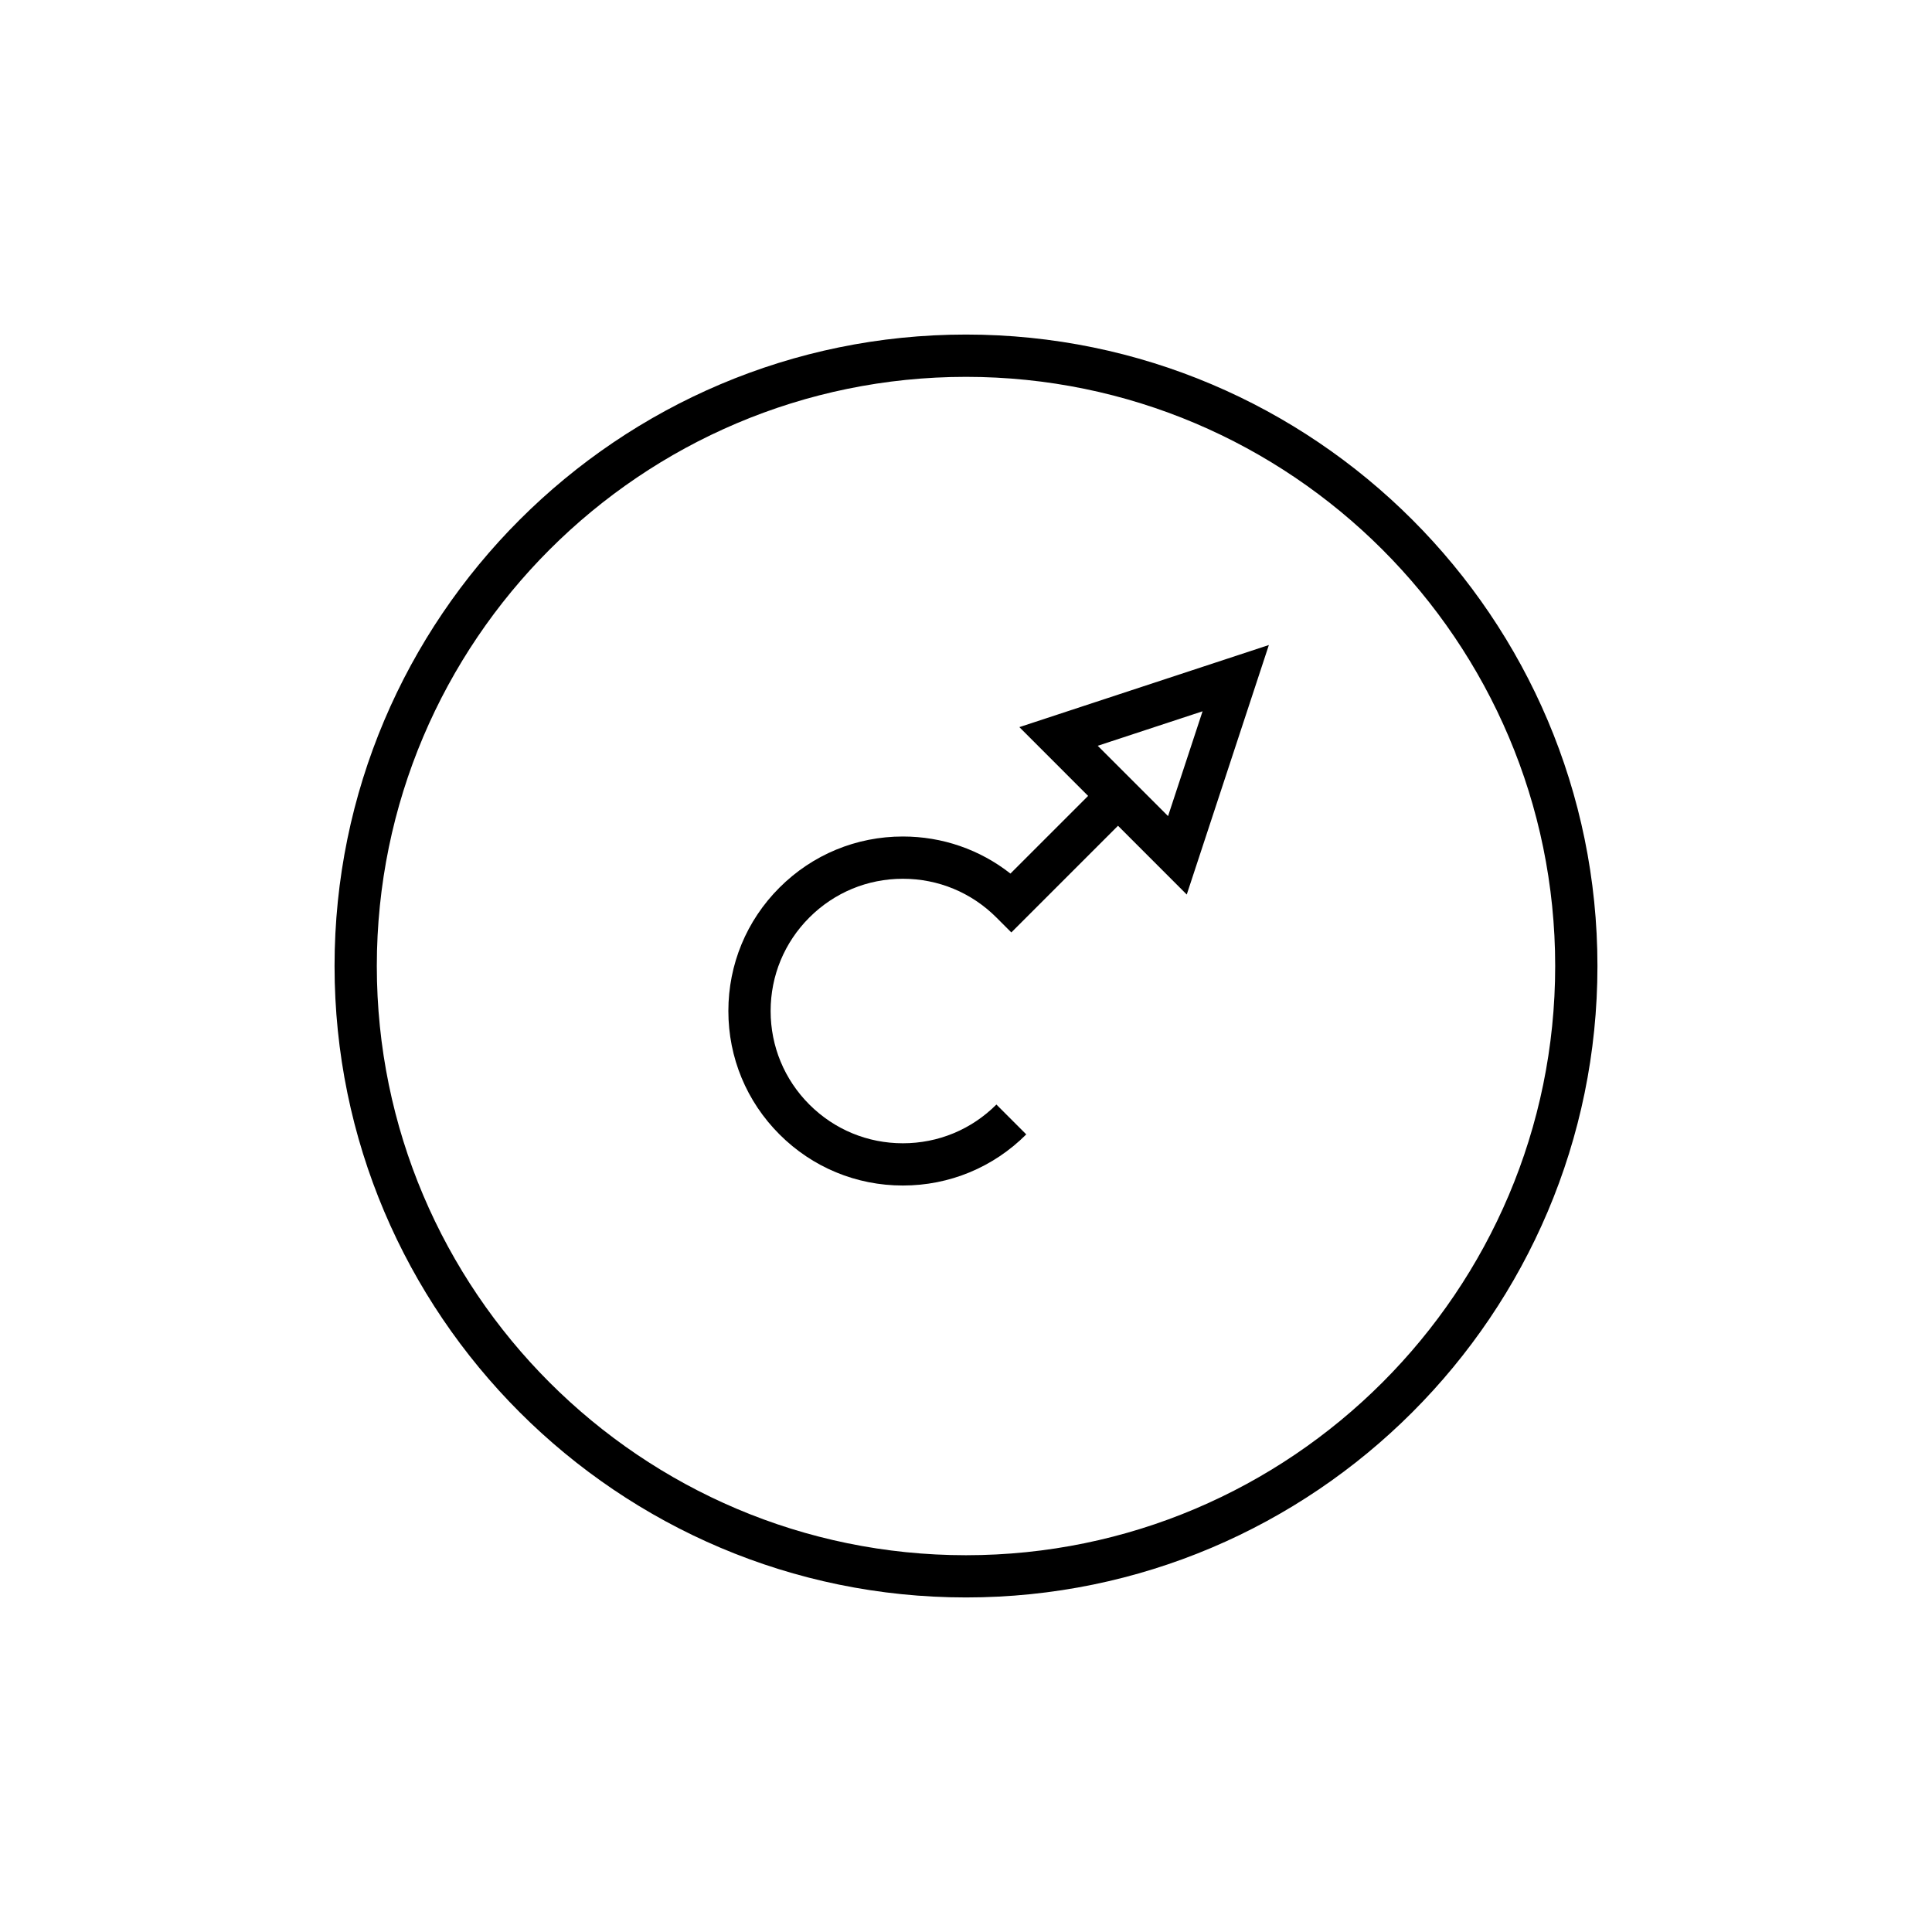 <?xml version="1.0" encoding="UTF-8"?>
<!-- The Best Svg Icon site in the world: iconSvg.co, Visit us! https://iconsvg.co -->
<svg fill="#000000" width="800px" height="800px" version="1.1" viewBox="144 144 512 512" xmlns="http://www.w3.org/2000/svg">
 <g>
  <path d="m400 232.66c-92.273 0-167.34 75.07-167.34 167.34 0 92.27 75.07 167.34 167.34 167.34 92.27 0 167.34-75.07 167.34-167.34 0-92.273-75.07-167.34-167.34-167.34zm0 323.49c-86.102 0-156.14-70.043-156.14-156.14s70.043-156.14 156.14-156.14c86.098 0 156.14 70.043 156.14 156.14 0 86.098-70.047 156.14-156.14 156.14z"/>
  <path d="m432.36 354.92-20.586 20.586c-8.105-6.367-18.039-9.824-28.508-9.824-12.348 0-23.965 4.812-32.695 13.539-8.734 8.734-13.547 20.348-13.547 32.703 0 12.348 4.812 23.965 13.547 32.703 8.73 8.734 20.348 13.547 32.695 13.547 12.355 0 23.965-4.812 32.703-13.547l-7.914-7.914c-6.621 6.621-15.422 10.266-24.785 10.266-9.359 0-18.16-3.644-24.781-10.266s-10.266-15.426-10.266-24.785c0-9.363 3.644-18.164 10.266-24.781 6.621-6.621 15.422-10.266 24.781-10.266 9.363 0 18.164 3.644 24.785 10.266l3.957 3.957 28.27-28.27 18.219 18.227 21.762-66.125-66.125 21.758zm21.188 5.356-18.637-18.637 27.781-9.141z"/>
 </g>
</svg>
